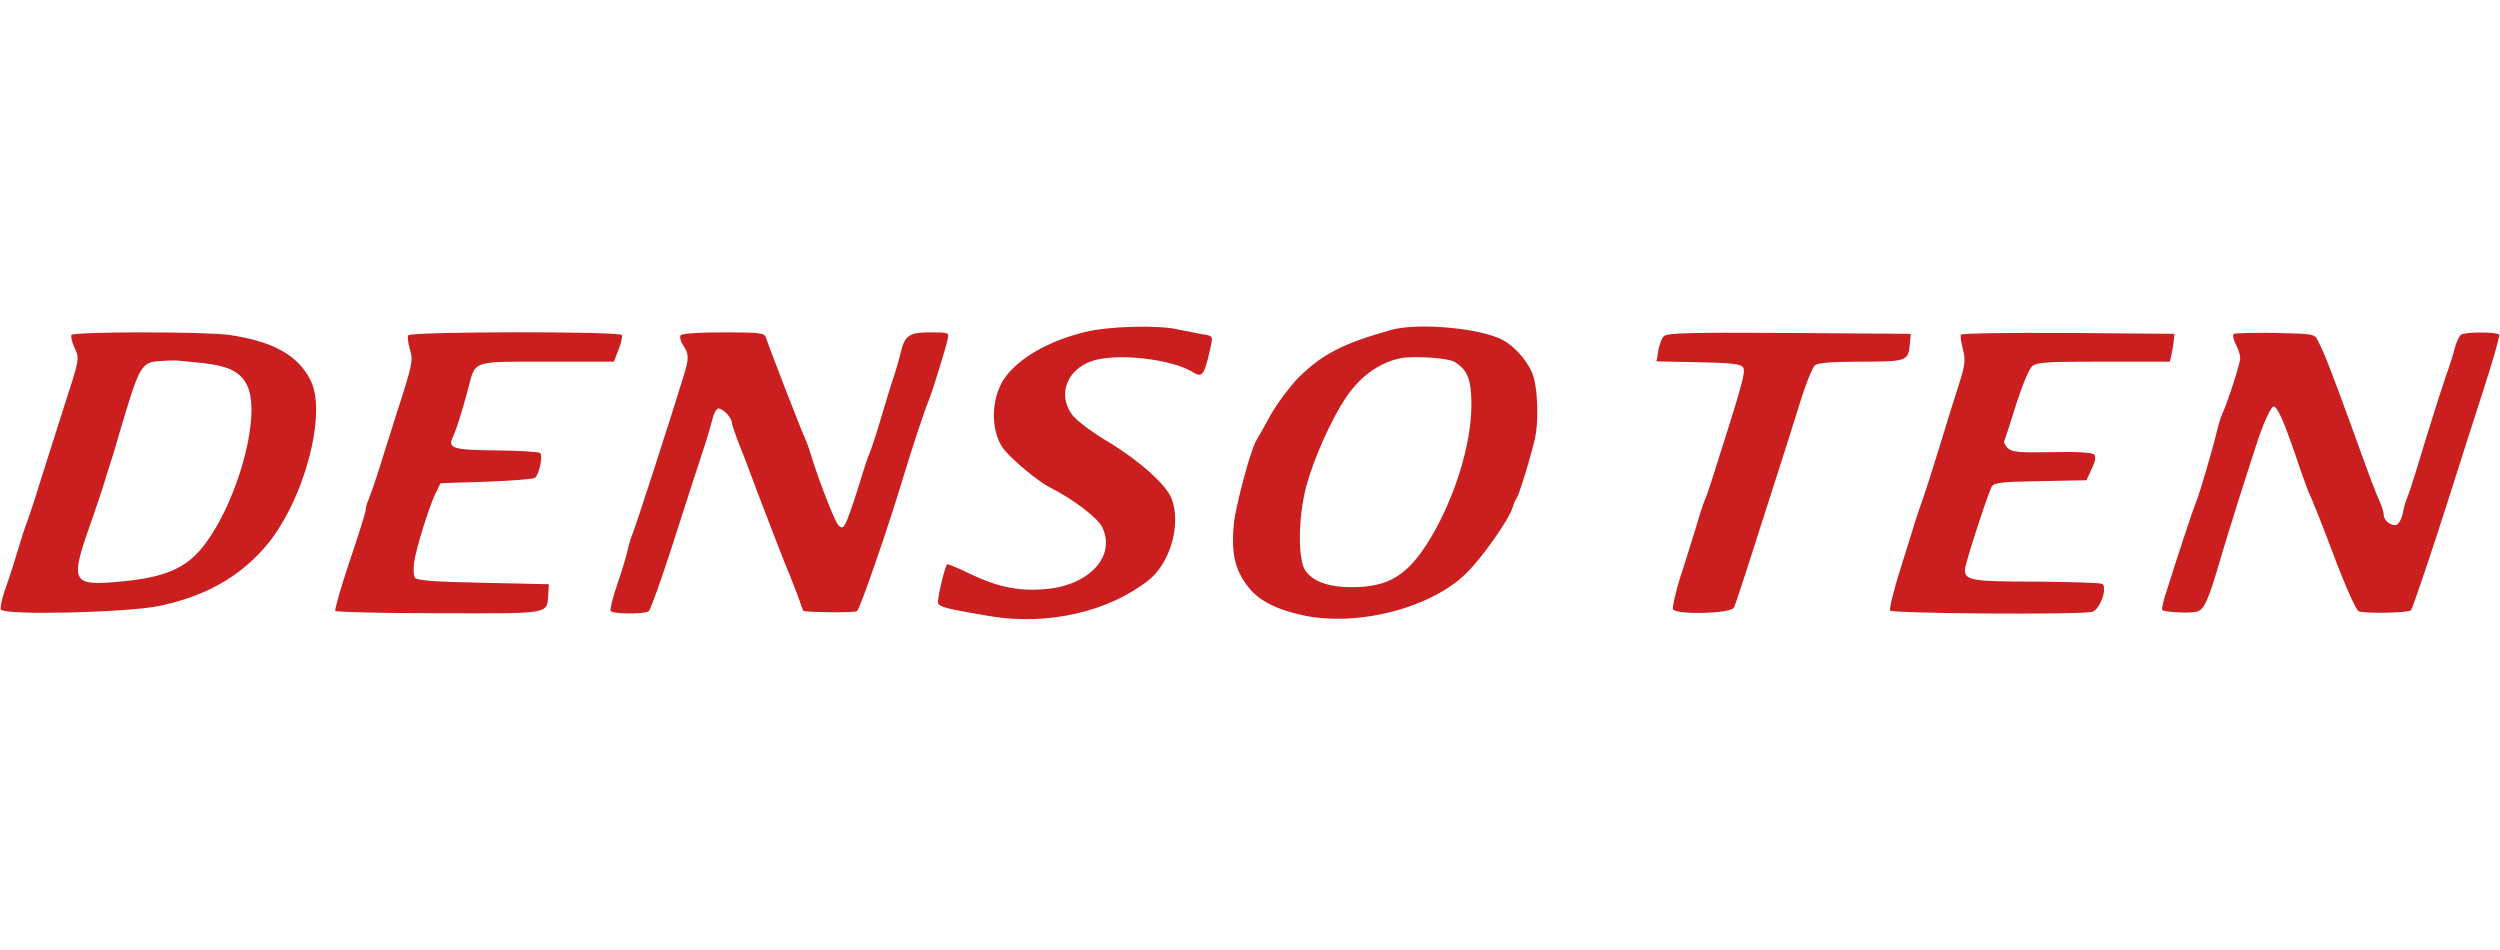 <svg height="950" viewBox="22.1 120.6 853.6 104.2" width="2500" xmlns="http://www.w3.org/2000/svg"><path d="m392.5 123.9c-12.7 3.1-23.1 9.2-27.7 16.2-4.3 6.7-4.5 17-.4 23.2 2.3 3.4 11.9 11.5 16.3 13.7 7.8 3.9 16.3 10.4 17.8 13.6 4.7 10-4.7 20-19.9 21.1-9 .7-16-.8-25.4-5.3-4.1-2-7.5-3.4-7.7-3.2-.9 1-3.5 12.2-3.1 13.3.5 1.3 3.5 2 17.7 4.4 19.7 3.3 40.5-1.5 54.2-12.3 7.4-5.9 11.2-19.2 7.8-27.9-1.8-4.7-11-12.9-21.4-19.2-5.5-3.2-11-7.4-12.4-9.2-5.2-6.8-2.1-15.5 6.6-18.5 8.5-2.9 27.5-.7 34.7 3.9 3.1 2 3.9.6 6.1-9.9.5-2.5.2-2.7-3.3-3.2-2.2-.4-5.8-1.1-8.2-1.6-6.6-1.6-23.8-1.1-31.7.9zm104.5-.7c-16.6 4.7-23.4 8.2-31.7 16.4-2.8 2.9-7 8.5-9.3 12.5-2.2 4.1-4.5 8.1-5 8.9-1.9 3.2-6.9 21.9-7.6 28.2-.9 9.2.1 14.8 3.7 20.1 3.7 5.6 9.2 8.8 19 11.1 18.5 4.4 44.2-2 56.5-14 5.4-5.2 14.6-18.3 15.9-22.4.4-1.4 1.1-3 1.5-3.5.7-1 3.8-10.7 5.9-19 1.8-6.6 1.3-19.4-.8-24-2-4.4-6.2-9-10.1-11-7.9-4-28.9-5.9-38-3.3zm21.8 10.9c4.5 2.8 5.7 6.1 5.7 14.9-.1 13.5-5.7 31.5-14.1 45.5-7.6 12.5-14.1 16.5-26.8 16.5-8.2 0-13.6-2.1-16-6-2.4-4.2-2.2-18.3.5-28.4 2.5-9.3 8.4-22.6 13.4-30.1 4.7-7.2 11.4-12.1 18.5-13.6 4.5-1 16.5-.2 18.8 1.2zm-472.3-9.2c-.3.5.2 2.5 1.1 4.5 1.7 3.5 1.7 3.6-3.9 20.8-3 9.5-6.7 21.1-8.2 25.8-1.4 4.7-3.2 10.1-3.9 12-.8 1.9-2.4 6.9-3.6 11s-3.1 9.9-4.2 12.9c-1 3-1.7 6-1.4 6.7.8 2.1 42.3 1.1 53.6-1.1 15.8-3.2 27.5-9.7 36.6-20.2 13.1-15.1 21.4-45.6 15.5-57-4.3-8.5-12.7-13.2-27.6-15.4-8.1-1.2-53.2-1.2-54 0zm45 9.6c8.1.9 12.1 2.7 14.5 6.7 5.9 9.2-2.3 40.3-14.6 56-5.8 7.3-13 10.4-27.2 11.8-18.2 1.7-18.6 1-10.2-22.5 1.7-5 3.6-10.6 4.1-12.5.6-1.9 1.4-4.6 1.9-6s1.8-5.9 3-10c6.7-22.7 7.3-23.8 13.7-24.2 2.7-.2 5.7-.3 6.8-.1 1.1.1 4.7.5 8 .8zm70-9.5c-.3.5-.1 2.7.6 4.9 1.1 3.6.8 5.1-4.1 20.3-2.8 8.9-6.1 19.2-7.2 22.8-1.2 3.6-2.5 7.3-2.9 8.2-.5 1-.9 2.4-.9 3.3 0 .8-2.5 8.7-5.5 17.6s-5.2 16.6-4.9 17c.2.4 16.1.8 35.3.8 38.4.1 36.9.4 37.4-6.3l.2-3.6-22.4-.5c-16.7-.3-22.7-.8-23.3-1.7-.5-.7-.6-3.1-.3-5.3.7-4.8 5-18.7 7.3-23.5l1.7-3.5 15.5-.5c8.5-.3 16-.9 16.7-1.3 1.4-.9 2.9-7.5 1.8-8.5-.3-.4-7-.8-14.7-.9-15-.1-16.9-.7-15.1-4.5 1.2-2.5 3.4-9.5 5.3-16.8 2.5-9.5 1-9 26.9-9h22.8l1.6-4.1c.9-2.3 1.4-4.6 1.1-5-.7-1.3-72.1-1.2-72.9.1zm93 0c-.4.6 0 2.2.9 3.5 2 3 2 4.3 0 10.8-4 13.1-16.7 52.4-17.4 53.7-.4.9-1.1 3.1-1.5 5s-2 7.3-3.6 11.9-2.6 8.8-2.3 9.2c.6 1.1 11.5 1.2 13 .1.6-.4 4.3-10.8 8.3-23.2s8.3-25.9 9.7-30 3-9.4 3.6-11.8c.5-2.3 1.5-4.2 2.2-4.2 1.6 0 4.6 3.2 4.6 4.9 0 .6 1.3 4.4 2.9 8.4 1.6 3.9 4.1 10.6 5.6 14.7 3.5 9.3 10.3 26.8 11.5 29.5.4 1.1 1.6 4.1 2.6 6.7.9 2.7 1.7 4.8 1.8 4.9.9.5 17.4.7 18.3.1 1-.6 10.7-28.7 15.8-45.7 2.5-8.4 7.5-23.6 8.6-26 1-2.2 5.8-17.6 6.6-21.3.5-2.1.3-2.2-6.1-2.2-7.2 0-8.7 1.1-10.1 7.5-.4 1.6-1.3 4.8-2 7-.8 2.2-2.8 8.7-4.5 14.5s-3.5 11.2-3.9 12-2 5.5-3.5 10.5c-1.5 4.9-3.4 10.5-4.2 12.4-1.3 3-1.7 3.2-3 2-1.3-1.3-6.9-15.7-9.5-24.4-.5-1.7-1.3-3.9-1.8-5-1.3-2.7-12.2-30.8-13.5-34.8-.5-1.5-2.1-1.7-14.5-1.7-8.6 0-14.2.4-14.6 1zm335.6.4c-.7.8-1.5 3-1.8 5l-.6 3.5 14.3.3c11.6.2 14.5.6 15.3 1.8.9 1.5-.3 5.8-10.9 39-.8 2.5-1.8 5.4-2.3 6.5s-1.8 5.1-2.9 9c-1.2 3.8-3.5 11.4-5.3 16.8-1.7 5.4-2.8 10.4-2.6 11.2.8 2 19.7 1.6 20.8-.5.7-1.3 3.9-11.3 17.4-53.5 1.2-3.9 3.7-11.7 5.5-17.5s4-11.1 4.8-11.8c1.1-.8 5.9-1.2 15.8-1.2 15.6 0 16.1-.2 16.6-6.1l.3-3.4-41.6-.3c-35-.2-41.8 0-42.8 1.2zm101.5-.6c-.2.4.1 2.6.7 4.9.9 3.6.8 5.2-1 11-1.2 3.7-4.3 13.5-6.8 21.8-2.5 8.2-5.2 16.6-5.9 18.5s-1.8 5.1-2.4 7-2.9 9.5-5.2 16.7c-2.3 7.3-3.9 13.7-3.5 14.3.6 1 65.2 1.5 69 .4 2.6-.7 5.3-8.3 3.4-9.5-.6-.4-10.8-.7-22.6-.8-22.1 0-24.3-.4-24.3-4.1 0-1.9 7.6-25.2 9.1-28.2.8-1.5 3-1.8 16.7-2l15.7-.3 1.8-3.9c1.3-2.7 1.5-4.2.8-4.9s-5.9-1-14.4-.8c-11.4.2-13.6 0-15.1-1.4-.9-.9-1.4-2-1.2-2.3.2-.4 2-5.9 4-12.3s4.5-12.4 5.5-13.3c1.5-1.4 4.9-1.6 24.4-1.6h22.7l.5-2.3c.3-1.2.6-3.3.8-4.7l.2-2.5-36.2-.3c-19.9-.1-36.4.1-36.7.6zm93.1-.2c-.3.4 0 1.9.8 3.5.8 1.5 1.5 3.6 1.5 4.7 0 1.8-4.2 14.8-6 18.7-.5 1.1-1.4 3.8-1.9 6-1.3 5.7-6 21.6-7 24-.5 1.1-2.5 6.9-4.5 13-2 6-4.5 13.9-5.6 17.4-1.2 3.5-1.9 6.6-1.6 6.9.8.7 8.7 1.2 11.6.6 2.7-.5 4.2-4 8.5-18.9 1-3.3 3.5-11.6 5.7-18.5s4.9-15.4 6.1-19c2.2-7 4.8-12.9 5.9-13.6 1.3-.8 4 5.4 9.4 21.6 1.4 4.1 3 8.4 3.6 9.4.5 1.1 4.1 10 7.8 19.9s7.5 18.4 8.4 18.9c1.5.9 17.2.6 17.9-.3.6-.7 8.2-23.3 13.6-40.4 2.8-8.8 7.7-24.3 11-34.4 3.3-10.2 5.8-18.8 5.5-19.3-.6-1-11.5-1-13 0-.6.4-1.6 2.5-2.2 4.7-.5 2.2-1.9 6.5-3 9.5-1.8 5.3-5.9 18.2-10.2 32.5-1.2 3.8-2.5 7.9-3 9s-1.2 3.5-1.5 5.3c-.4 1.8-1.3 3.6-2.1 3.9-1.7.6-4.4-1.4-4.4-3.4 0-.8-.6-2.9-1.4-4.6-1.8-4-3.3-8.1-10.7-28.6-6.2-16.8-8-21.6-10.3-26.1-1.2-2.5-1.4-2.5-14.7-2.8-7.4-.1-13.8 0-14.2.4z" fill="#cb1e1e"/></svg>